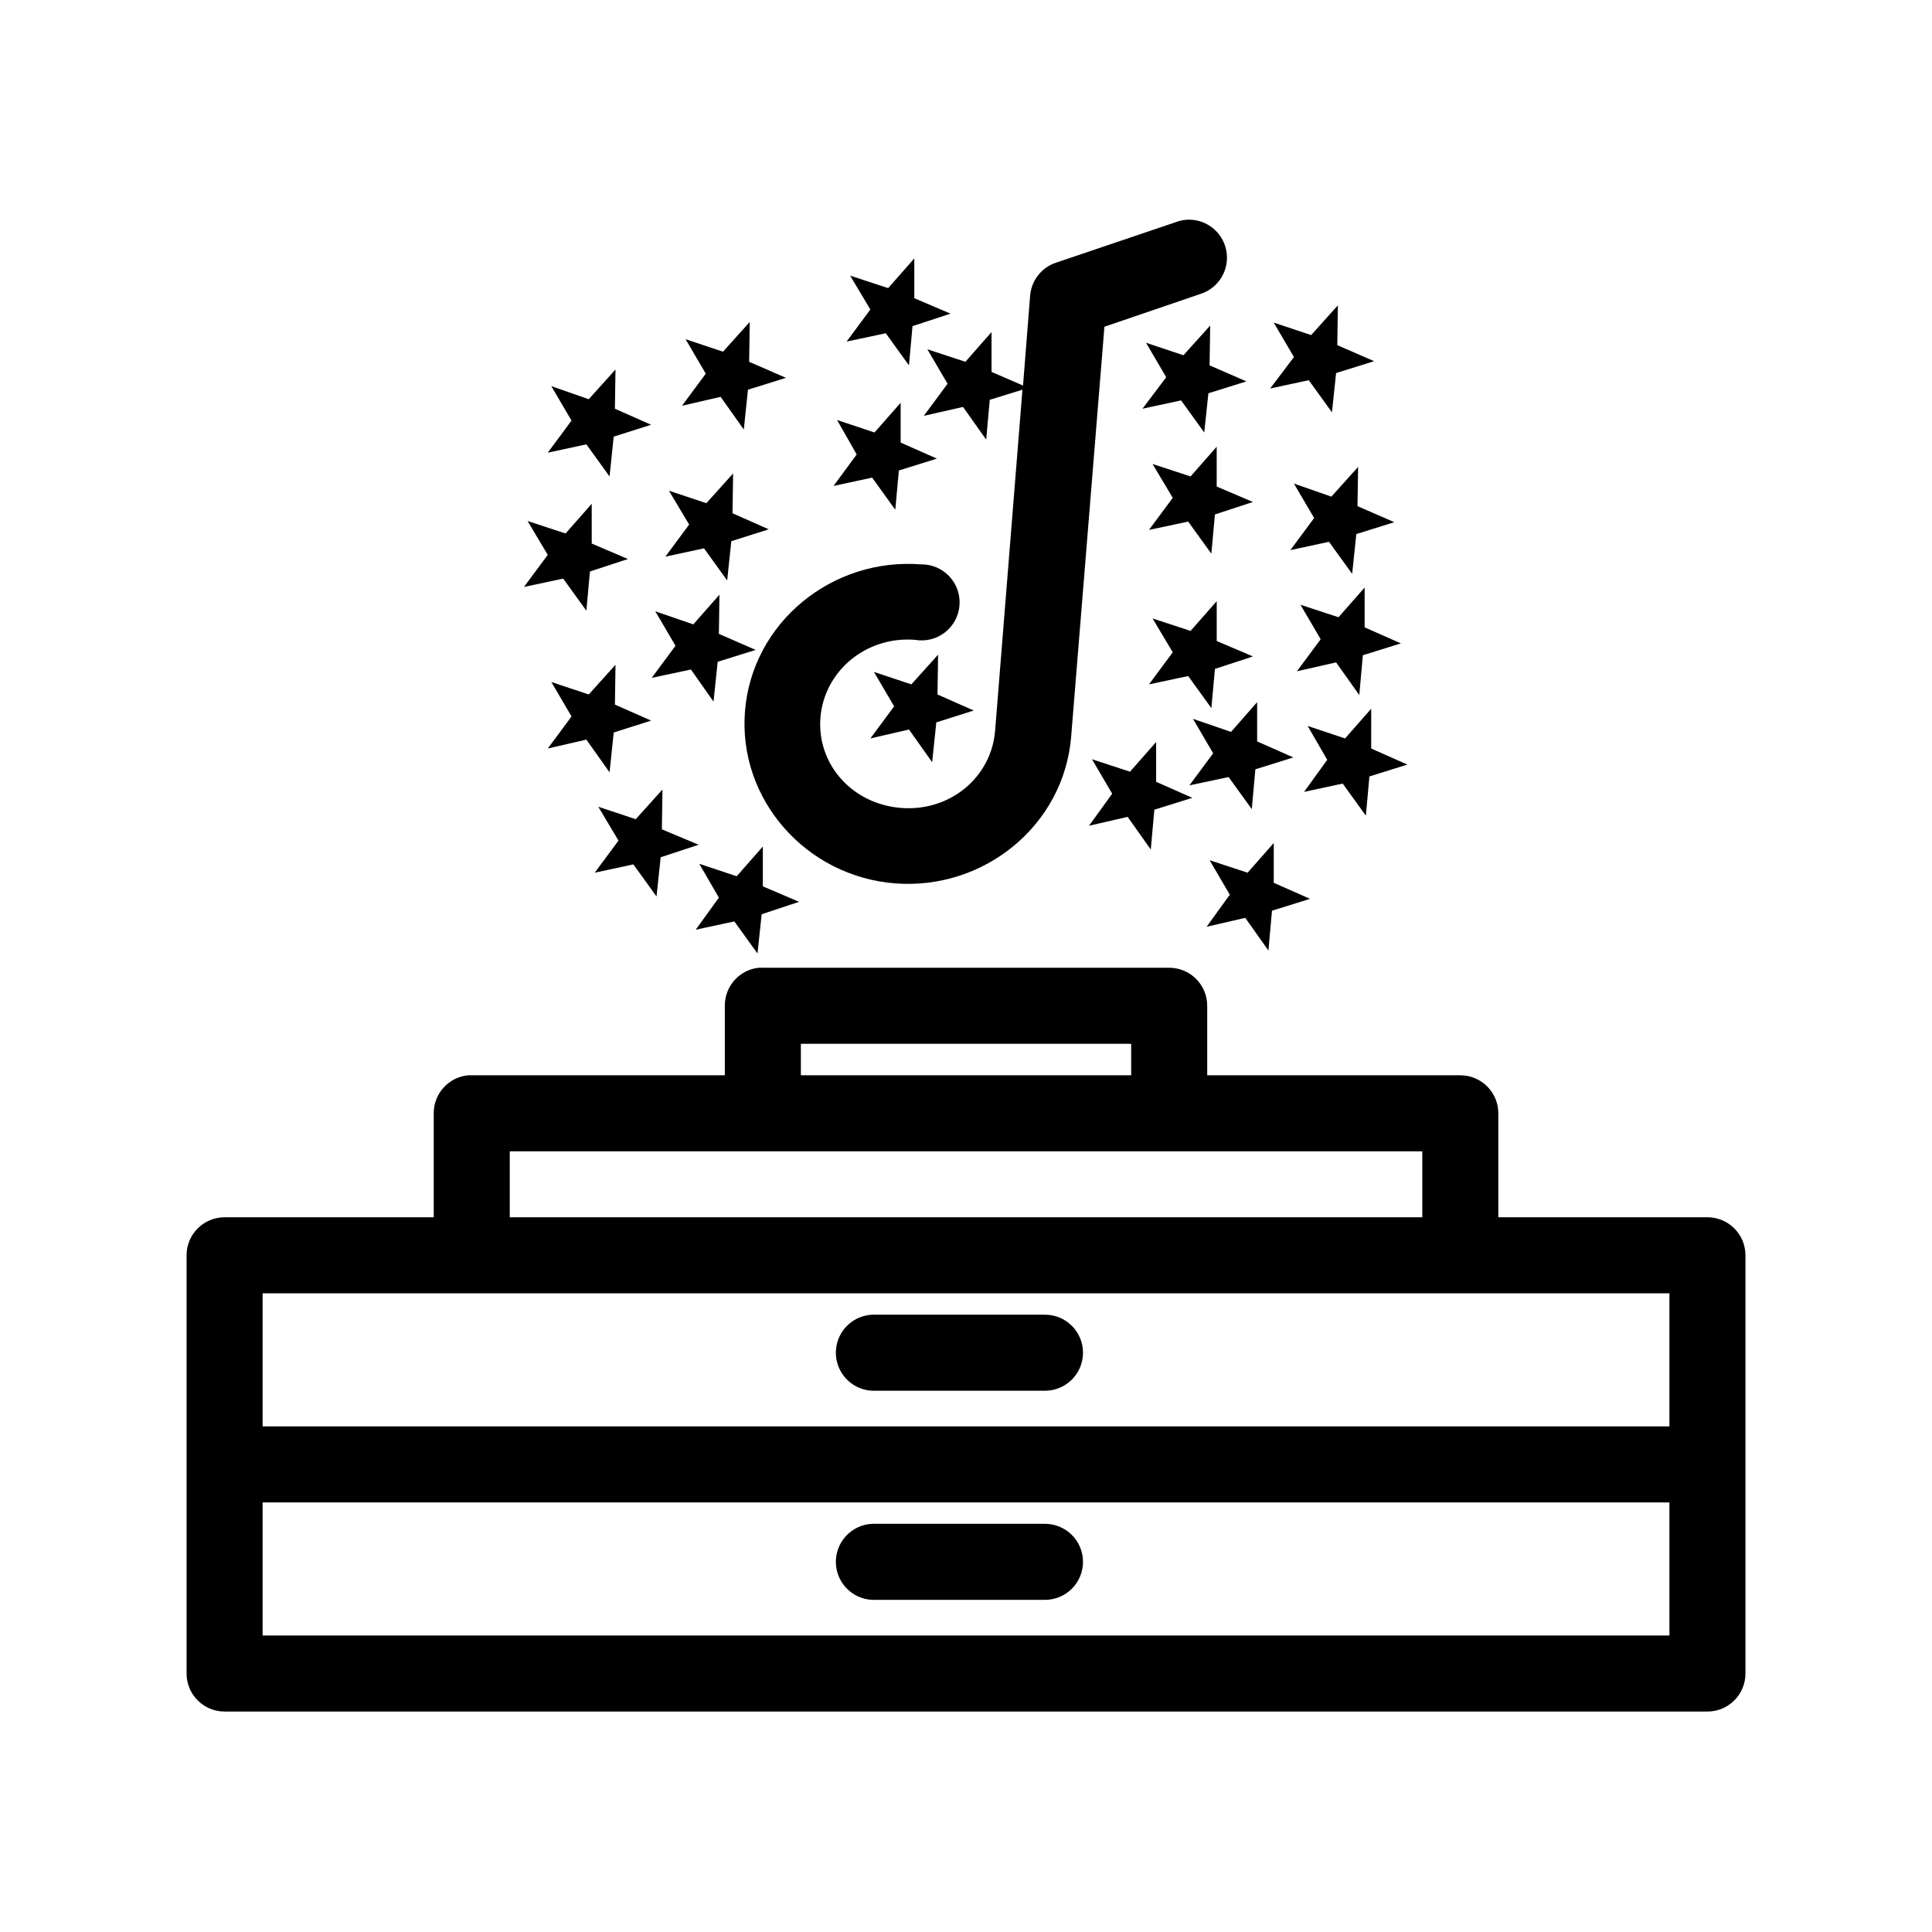 <?xml version="1.0" encoding="UTF-8"?>
<!-- Uploaded to: SVG Repo, www.svgrepo.com, Generator: SVG Repo Mixer Tools -->
<svg fill="#000000" width="800px" height="800px" version="1.1" viewBox="144 144 512 512" xmlns="http://www.w3.org/2000/svg">
 <path d="m458.25 202.25c-0.914 0.086-1.816 0.297-2.676 0.629l-31.645 10.707c-3.832 1.242-6.559 4.648-6.926 8.66l-1.891 23.93-8.344-3.621v-10.551l-6.93 7.875-10.074-3.309 5.352 9.133-6.297 8.5 10.391-2.359 6.141 8.66 0.945-10.551 8.66-2.676-7.242 90.371c-0.988 12.254-11.828 21.465-24.879 20.469-13.051-1-22.402-11.676-21.41-23.934 0.988-12.258 11.98-21.621 25.031-20.625 2.801 0.504 5.684-0.203 7.934-1.941 2.254-1.742 3.664-4.352 3.887-7.188 0.227-2.836-0.762-5.633-2.711-7.703-1.953-2.07-4.688-3.219-7.535-3.16-23.617-1.809-44.711 15.473-46.602 38.887-1.891 23.41 16.215 43.852 39.832 45.656 23.621 1.805 44.715-15.48 46.605-38.887l8.816-108.63 25.348-8.66c4.922-1.504 7.922-6.481 6.949-11.539-0.969-5.055-5.598-8.566-10.73-8.141zm-71.949 10.234-6.926 7.871-10.078-3.309 5.356 8.977-6.301 8.5 10.391-2.203 6.141 8.504 0.945-10.395 10.078-3.305-9.605-4.094zm112.25 12.438-7.082 7.871-9.922-3.305 5.356 9.129-6.297 8.344 10.23-2.203 6.141 8.504 1.102-10.395 10.078-3.148-9.762-4.25zm-155.86 4.406-7.086 7.871-9.918-3.305 5.352 9.133-6.297 8.5 10.234-2.359 6.141 8.656 1.102-10.547 10.074-3.148-9.762-4.25zm122.02 0.945-7.086 7.871-9.918-3.305 5.352 9.133-6.297 8.344 10.234-2.207 6.141 8.504 1.102-10.391 10.074-3.148-9.758-4.25zm-157.6 11.652-7.086 7.871-9.918-3.465 5.352 9.133-6.297 8.5 10.234-2.203 6.141 8.5 1.102-10.547 9.918-3.148-9.602-4.25zm75.57 8.816-6.926 7.871-9.922-3.305 5.199 9.129-6.141 8.344 10.23-2.203 6.141 8.504 0.945-10.395 10.078-3.148-9.605-4.25zm83.758 11.648-6.926 7.871-10.078-3.305 5.356 8.973-6.301 8.504 10.395-2.203 6.137 8.5 0.945-10.391 10.078-3.305-9.605-4.094zm37.473 5.356-7.086 7.871-9.918-3.465 5.352 9.133-6.297 8.5 10.234-2.203 6.141 8.5 1.102-10.547 10.074-3.148-9.762-4.25zm-165.63 1.73-7.086 7.871-9.918-3.305 5.356 8.973-6.301 8.504 10.234-2.207 6.141 8.504 1.102-10.391 9.918-3.148-9.602-4.254zm-37.469 8.031-6.93 7.871-10.074-3.309 5.352 8.977-6.297 8.5 10.391-2.203 6.141 8.5 0.945-10.391 10.074-3.305-9.602-4.094zm204.83 22.195-6.926 7.875-10.078-3.309 5.356 9.133-6.301 8.5 10.391-2.359 6.141 8.66 0.945-10.551 10.078-3.148-9.605-4.25zm-170.98 1.891-6.926 7.871-10.078-3.461 5.356 9.129-6.301 8.504 10.395-2.203 5.981 8.5 1.102-10.547 10.078-3.152-9.762-4.25zm131.78 1.73-6.926 7.875-10.078-3.309 5.356 8.977-6.301 8.5 10.395-2.203 6.137 8.5 0.945-10.391 10.078-3.305-9.605-4.094zm-73.84 14.172-7.082 7.871-9.922-3.305 5.356 9.129-6.297 8.504 10.23-2.363 6.141 8.66 1.102-10.547 9.922-3.148-9.605-4.254zm-85.488 2.676-7.086 7.871-9.918-3.305 5.352 9.133-6.297 8.5 10.234-2.359 6.141 8.656 1.102-10.547 9.918-3.148-9.602-4.25zm170.04 9.918-6.926 7.875-10.078-3.465 5.352 9.133-6.297 8.5 10.391-2.203 6.141 8.5 0.945-10.547 10.078-3.148-9.605-4.254zm30.227 1.734-6.926 7.871-9.918-3.309 5.195 8.977-6.141 8.5 10.234-2.203 6.141 8.504 0.945-10.395 10.074-3.148-9.605-4.25zm-56.992 8.816-6.926 7.871-10.078-3.305 5.356 9.129-6.141 8.504 10.234-2.363 6.137 8.66 0.945-10.551 10.078-3.148-9.605-4.25zm-130.83 12.594-7.086 7.871-9.918-3.305 5.352 8.973-6.297 8.504 10.234-2.203 6.141 8.5 1.102-10.391 10.074-3.309-9.758-4.09zm162 14.172-6.926 7.871-10.074-3.309 5.352 9.133-6.141 8.504 10.234-2.363 6.141 8.66 0.945-10.551 10.074-3.148-9.605-4.25zm-135.4 0.941-6.926 7.875-9.918-3.309 5.195 8.977-6.141 8.5 10.234-2.203 6.141 8.5 1.102-10.391 9.918-3.305-9.605-4.094zm-1.102 32.121c-5.129 0.562-9.004 4.914-8.973 10.074v18.422h-67.07c-0.316-0.016-0.629-0.016-0.945 0-5.191 0.488-9.152 4.859-9.129 10.074v27.555h-55.422c-5.562 0-10.074 4.508-10.074 10.074v110.84c0 5.562 4.512 10.074 10.074 10.074h392.97c5.566 0 10.074-4.512 10.074-10.074v-110.84c0-5.566-4.508-10.074-10.074-10.074h-55.418v-27.555c0-5.562-4.512-10.074-10.078-10.074h-67.07v-18.422c0-5.566-4.512-10.074-10.074-10.074h-107.69c-0.367-0.023-0.734-0.023-1.102 0zm11.18 20.152h87.535v8.344h-87.535zm-77.145 28.496h241.83v17.477h-241.83zm-65.496 37.629h372.82v35.266h-372.82zm161.53 5.668c-2.672 0.121-5.184 1.305-6.984 3.281-1.805 1.98-2.746 4.594-2.621 7.266s1.309 5.188 3.289 6.988c1.977 1.801 4.59 2.742 7.262 2.617h44.715c2.695 0.035 5.297-1.008 7.219-2.902 1.918-1.895 3-4.477 3-7.176 0-2.695-1.082-5.281-3-7.176-1.922-1.895-4.523-2.938-7.219-2.898h-44.715c-0.312-0.016-0.629-0.016-0.945 0zm-161.53 49.75h372.82v35.266h-372.82zm161.53 5.668c-2.672 0.125-5.184 1.305-6.984 3.285-1.805 1.977-2.746 4.59-2.621 7.262 0.125 2.672 1.309 5.188 3.289 6.988 1.977 1.801 4.59 2.742 7.262 2.617h44.715c2.695 0.039 5.297-1.008 7.219-2.902 1.918-1.891 3-4.477 3-7.176 0-2.695-1.082-5.281-3-7.176-1.922-1.895-4.523-2.938-7.219-2.898h-44.715c-0.312-0.016-0.629-0.016-0.945 0z"/>
</svg>
